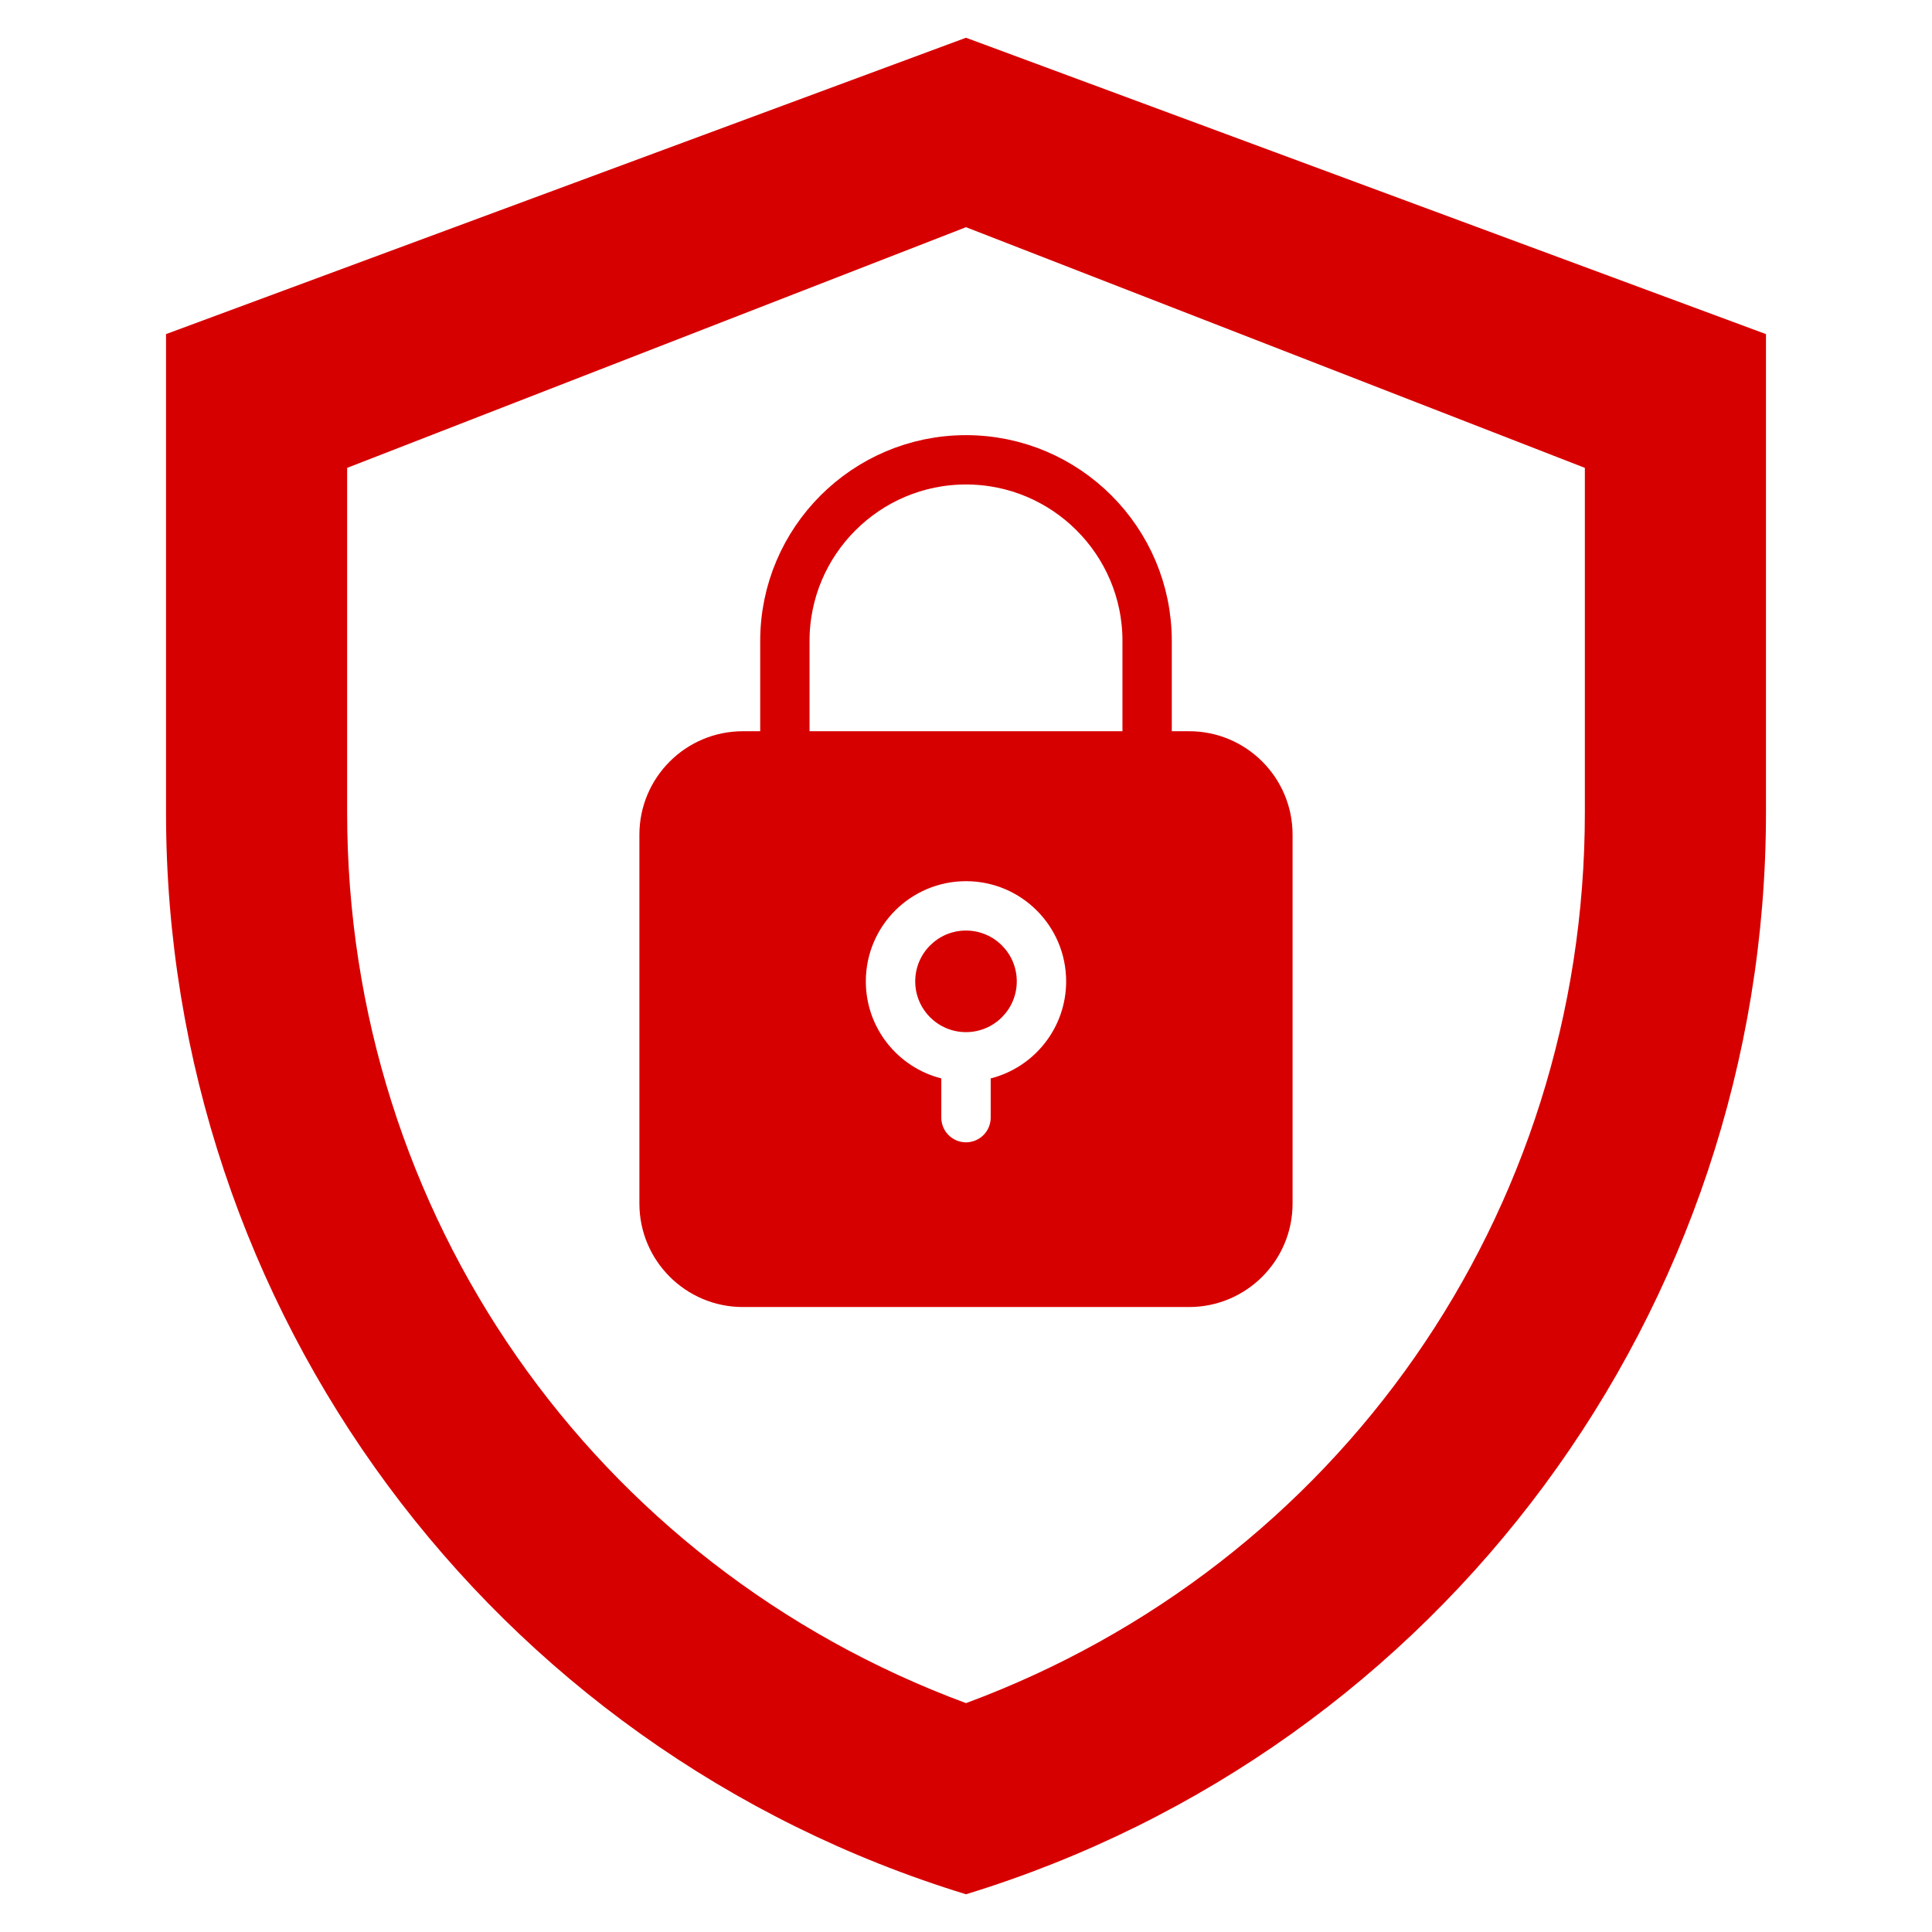 <?xml version="1.0" encoding="UTF-8"?> <svg xmlns="http://www.w3.org/2000/svg" width="60" height="60" viewBox="0 0 60 60" fill="none"><path fill-rule="evenodd" clip-rule="evenodd" d="M30 1.172L5.156 10.376V25.239C5.156 40.678 15.237 54.308 30 58.828C44.763 54.308 54.844 40.678 54.844 25.239V10.376L30 1.172ZM10.781 25.238V14.53L30 7.056L49.219 14.53V25.238C49.219 37.707 41.565 48.611 30 52.892C18.435 48.611 10.781 37.707 10.781 25.238Z" fill="#D70000"></path><path d="M35.625 23.469V19.904C35.625 16.803 33.102 14.28 30 14.28C26.898 14.28 24.375 16.803 24.375 19.904V23.469" stroke="#D70000" stroke-width="1.532" stroke-miterlimit="10" stroke-linecap="round" stroke-linejoin="round"></path><path d="M36.929 22.709C38.703 22.709 40.142 24.148 40.142 25.922V37.378C40.142 39.152 38.703 40.59 36.929 40.591H23.071C21.297 40.591 19.857 39.152 19.857 37.378V25.922C19.857 24.148 21.297 22.709 23.071 22.709H36.929ZM30 27.366C28.282 27.366 26.889 28.759 26.889 30.477C26.889 31.93 27.886 33.15 29.233 33.491V34.709C29.233 35.132 29.577 35.476 30 35.476C30.423 35.475 30.767 35.132 30.767 34.709V33.491C32.113 33.15 33.11 31.929 33.11 30.477C33.11 28.759 31.717 27.366 30 27.366ZM30 28.899C30.871 28.9 31.577 29.605 31.577 30.477C31.577 31.348 30.871 32.053 30 32.054C29.129 32.054 28.423 31.348 28.423 30.477C28.423 29.605 29.129 28.899 30 28.899Z" fill="#D70000"></path></svg> 